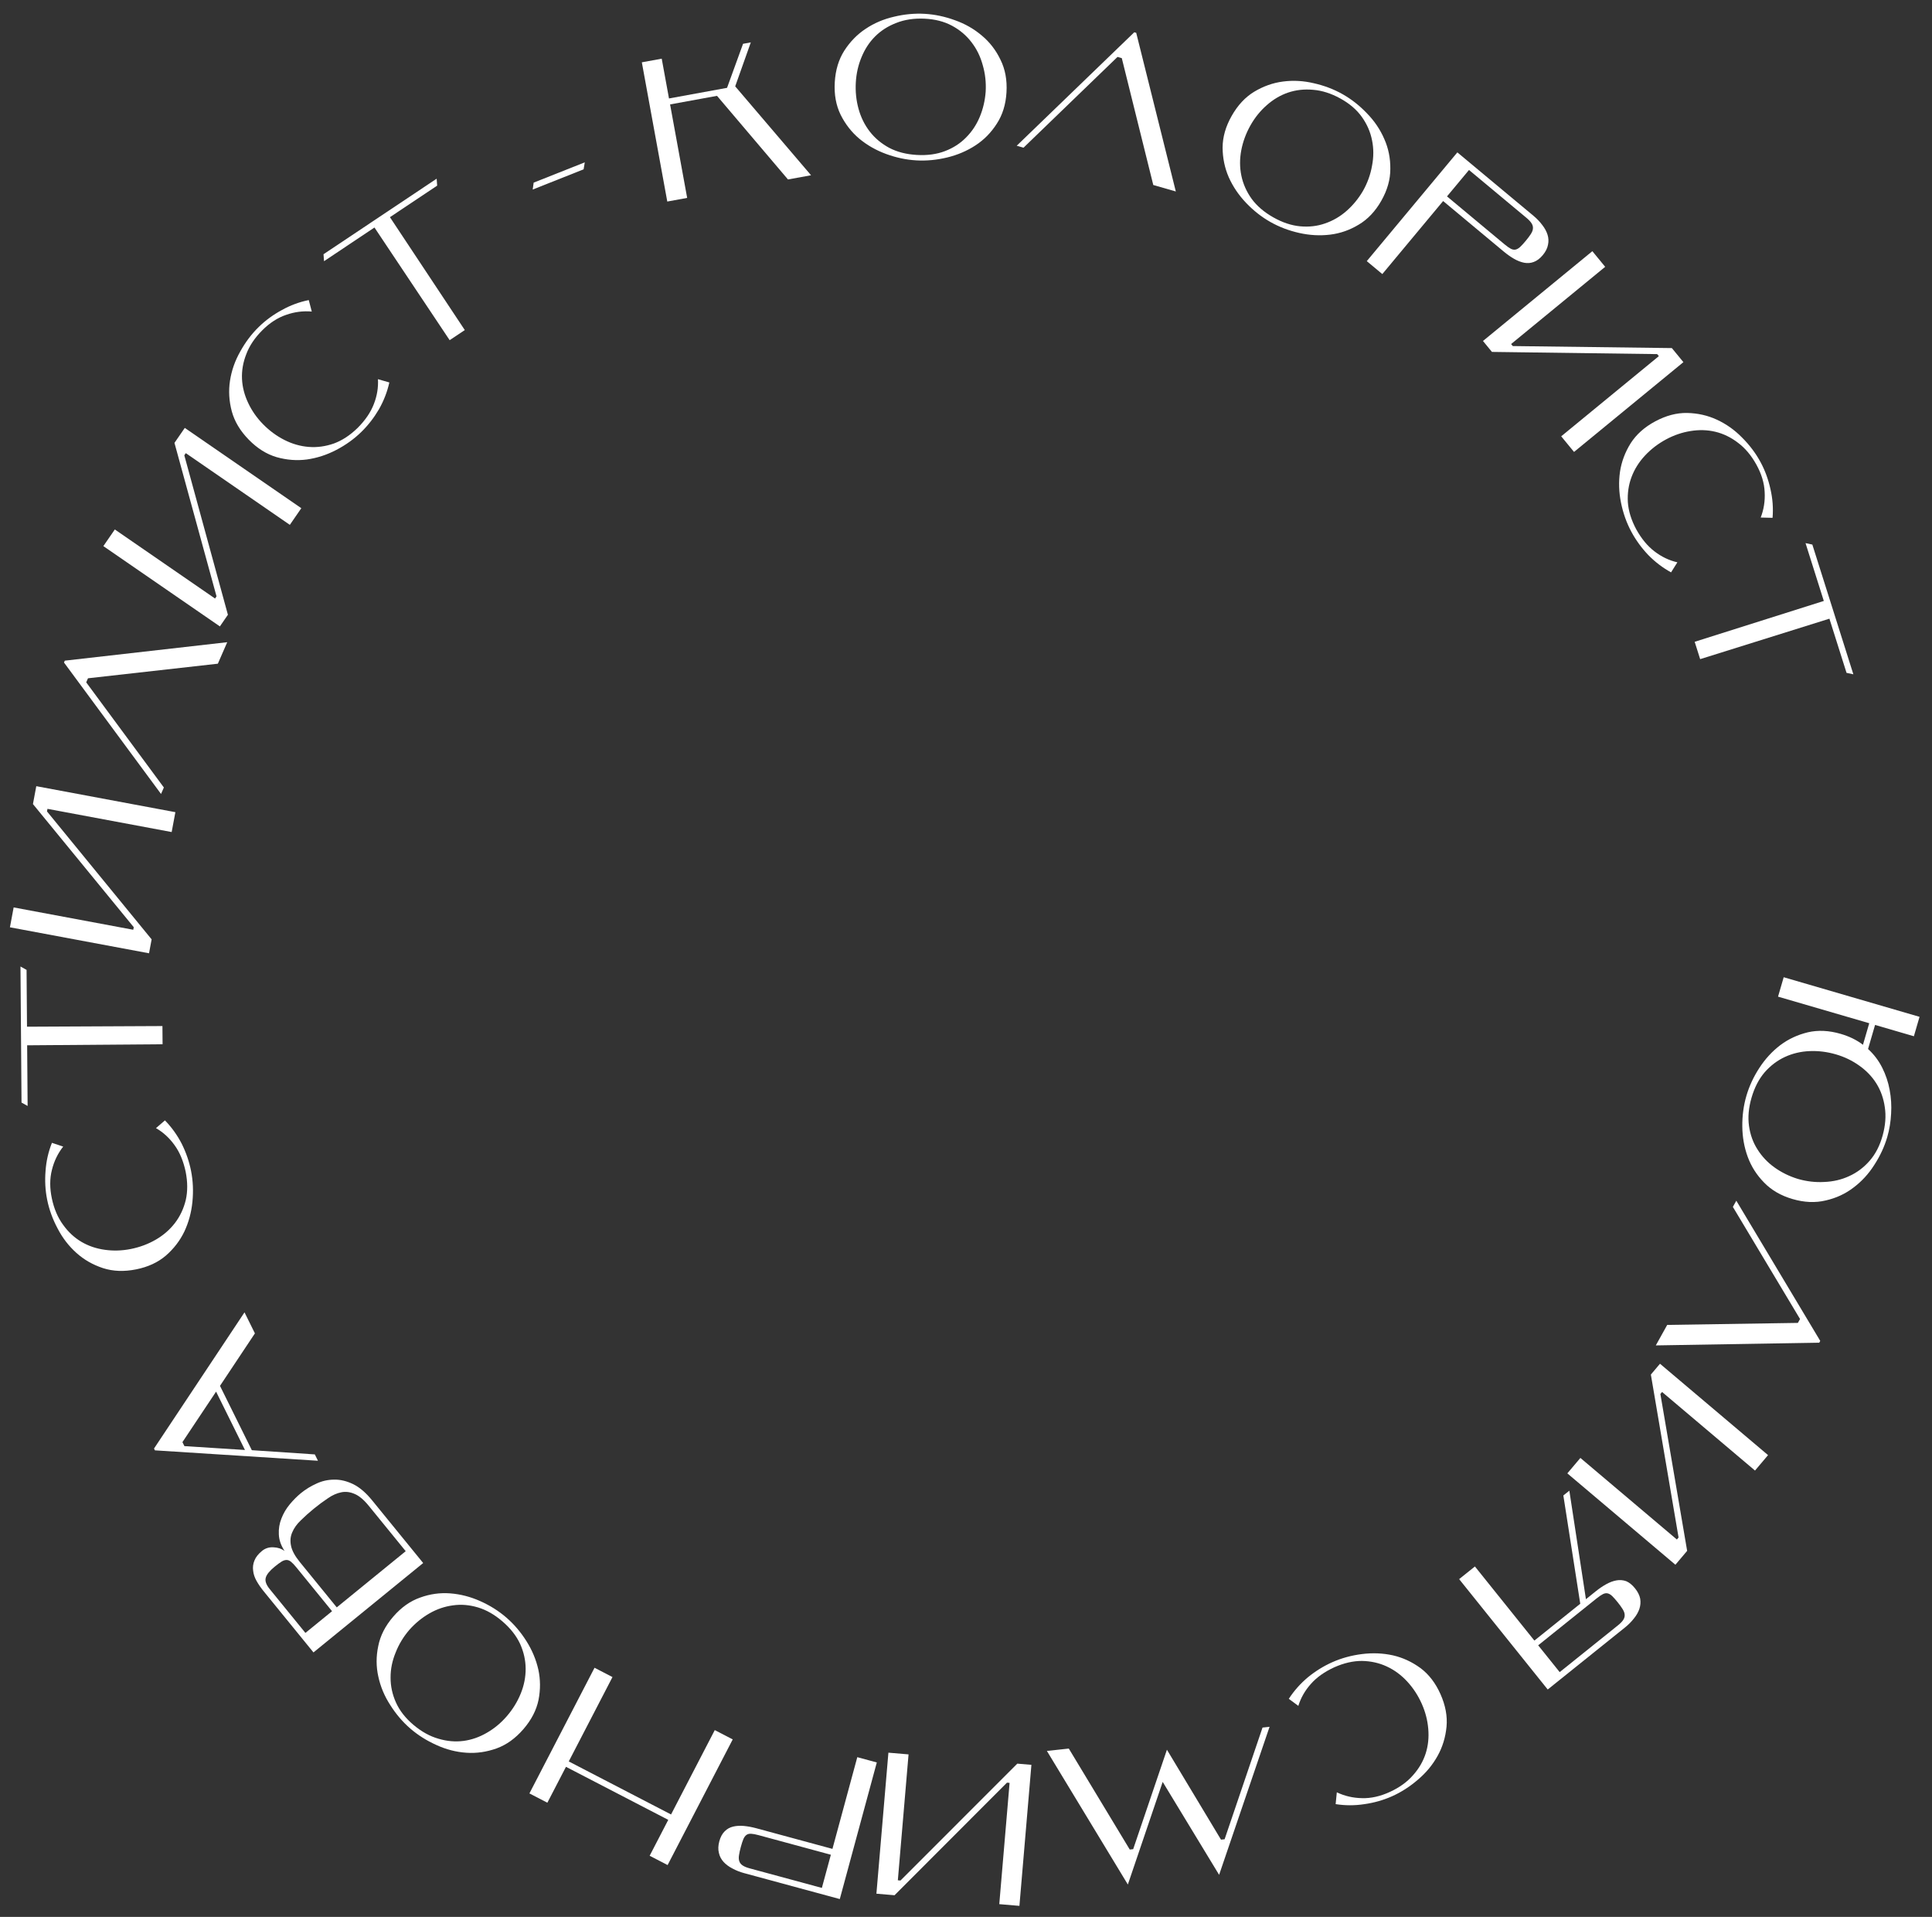 <?xml version="1.0" encoding="UTF-8"?> <svg xmlns="http://www.w3.org/2000/svg" width="497" height="493" viewBox="0 0 497 493" fill="none"><rect x="0" y="0" width="497" height="493" fill="#333333" stroke="none"/><path d="M480.856 263.16L457.393 256.322L458.848 251.33L493.794 261.514L492.339 266.507L482.354 263.597L480.55 269.787C482.062 271.166 483.275 272.766 484.189 274.585C485.103 276.404 485.741 278.305 486.102 280.288C486.486 282.314 486.613 284.355 486.483 286.411C486.377 288.511 486.048 290.509 485.495 292.406C484.767 294.902 483.652 297.303 482.149 299.61C480.68 301.926 478.884 303.876 476.761 305.46C474.672 307.054 472.295 308.148 469.63 308.744C466.988 309.382 464.153 309.26 461.125 308.377C458.129 307.504 455.689 306.089 453.804 304.131C451.91 302.207 450.509 300.012 449.603 297.545C448.697 295.078 448.23 292.469 448.202 289.716C448.173 286.964 448.523 284.339 449.251 281.843C449.978 279.347 451.093 276.946 452.596 274.639C454.098 272.333 455.894 270.383 457.984 268.789C460.063 267.229 462.424 266.129 465.066 265.491C467.697 264.886 470.511 265.02 473.506 265.893C475.736 266.543 477.648 267.479 479.241 268.702L480.856 263.16ZM472.293 271.172C470.029 270.512 467.764 270.231 465.497 270.329C463.23 270.426 461.115 270.93 459.153 271.838C457.191 272.747 455.454 274.064 453.94 275.789C452.459 277.524 451.34 279.69 450.584 282.286C449.827 284.882 449.607 287.309 449.924 289.568C450.241 291.827 450.97 293.845 452.113 295.622C453.247 297.433 454.71 298.979 456.503 300.26C458.296 301.541 460.286 302.518 462.473 303.192C464.737 303.851 467.007 304.115 469.283 303.985C471.584 303.897 473.715 303.399 475.677 302.49C477.672 301.591 479.427 300.279 480.941 298.553C482.455 296.828 483.573 294.663 484.297 292.057C485.02 289.451 485.207 287.014 484.857 284.746C484.54 282.487 483.815 280.452 482.682 278.641C481.572 276.873 480.104 275.344 478.277 274.054C476.484 272.773 474.489 271.812 472.293 271.172Z" fill="white"></path><path d="M445.774 310.395L446.659 308.805L468.251 344.862L467.998 345.316L425.951 346.019L428.884 340.749L462.497 340.231L463.053 339.232L445.774 310.395Z" fill="white"></path><path d="M431.806 395.424L424.678 353.515L427.028 350.735L454.826 374.234L451.469 378.205L427.563 357.996L427.127 358.512L434.013 398.855L430.991 402.429L403.193 378.93L406.55 374.959L431.37 395.94L431.806 395.424Z" fill="white"></path><path d="M416.228 418.002C416.877 417.481 417.336 417.001 417.606 416.562C417.876 416.123 417.987 415.679 417.937 415.23C417.909 414.808 417.727 414.331 417.391 413.801C417.076 413.298 416.658 412.722 416.137 412.074C415.595 411.398 415.123 410.865 414.722 410.476C414.342 410.114 413.96 409.887 413.576 409.796C413.191 409.704 412.777 409.77 412.334 409.992C411.89 410.215 411.344 410.587 410.695 411.108L395.69 423.15L401.223 430.044L416.228 418.002ZM403.708 383.377L407.975 411.29L410.529 409.24C411.422 408.524 412.314 407.919 413.207 407.425C414.099 406.931 414.973 406.607 415.828 406.454C416.683 406.301 417.515 406.368 418.322 406.653C419.123 406.988 419.882 407.601 420.598 408.493C421.314 409.385 421.76 410.273 421.934 411.155C422.082 412.059 422.01 412.939 421.719 413.795C421.428 414.65 420.956 415.474 420.302 416.266C419.67 417.084 418.908 417.851 418.015 418.567L398.144 434.516L375.36 406.128L379.416 402.873L394.713 421.934L406.515 412.462L402.167 384.614L403.708 383.377Z" fill="white"></path><path d="M331.538 436.914C332.888 434.833 334.531 432.983 336.466 431.362C338.415 429.774 340.498 428.486 342.715 427.499C345.09 426.442 347.644 425.742 350.375 425.399C353.106 425.056 355.755 425.167 358.321 425.732C360.856 426.312 363.22 427.403 365.414 429.007C367.576 430.625 369.291 432.859 370.56 435.709C371.843 438.591 372.362 441.377 372.117 444.066C371.855 446.801 371.091 449.305 369.825 451.576C368.541 453.892 366.851 455.935 364.754 457.703C362.672 459.503 360.443 460.931 358.067 461.989C355.85 462.976 353.492 463.646 350.994 463.999C348.509 464.384 346.041 464.382 343.591 463.993L343.89 460.957C345.911 461.917 348.069 462.417 350.364 462.458C352.673 462.53 355.072 461.994 357.56 460.849C360.016 459.717 361.997 458.285 363.502 456.553C365.022 454.852 366.107 452.984 366.757 450.949C367.389 448.96 367.608 446.851 367.413 444.623C367.232 442.427 366.677 440.284 365.746 438.194C364.788 436.04 363.539 434.129 362 432.462C360.461 430.794 358.71 429.505 356.749 428.595C354.788 427.684 352.66 427.209 350.365 427.168C348.084 427.158 345.709 427.704 343.238 428.803C340.719 429.963 338.715 431.386 337.227 433.073C335.708 434.774 334.63 436.657 333.994 438.724L331.538 436.914Z" fill="white"></path><path d="M315.027 473.03L324.781 444.304L326.591 444.108L313.613 482.18L299.097 458.28L290.136 484.671L269.31 450.315L274.945 449.705L290.626 475.674L291.505 475.579L300.188 450.003L314.097 473.131L315.027 473.03Z" fill="white"></path><path d="M231.64 483.643L261.699 453.583L265.326 453.891L262.242 490.16L257.06 489.72L259.713 458.528L259.04 458.471L230.118 487.428L225.454 487.031L228.539 450.762L233.721 451.203L230.966 483.586L231.64 483.643Z" fill="white"></path><path d="M195.165 471.98C194.362 471.763 193.712 471.641 193.217 471.614C192.721 471.588 192.315 471.693 191.999 471.931C191.684 472.169 191.424 472.529 191.221 473.013C191.009 473.53 190.79 474.207 190.563 475.044C190.346 475.847 190.193 476.542 190.106 477.129C190.01 477.749 190.033 478.258 190.177 478.656C190.311 479.088 190.59 479.451 191.013 479.745C191.436 480.039 192.049 480.295 192.852 480.513L211.423 485.545L213.735 477.013L195.165 471.98ZM214.143 475.507L220.535 451.918L225.554 453.278L216.034 488.411L191.441 481.746C190.336 481.447 189.331 481.049 188.424 480.552C187.508 480.088 186.746 479.522 186.136 478.854C185.527 478.186 185.126 477.413 184.933 476.535C184.707 475.647 184.743 474.652 185.042 473.547C185.342 472.443 185.808 471.582 186.443 470.964C187.035 470.37 187.753 469.972 188.598 469.77C189.443 469.568 190.373 469.515 191.389 469.61C192.405 469.706 193.465 469.904 194.569 470.203L214.143 475.507Z" fill="white"></path><path d="M171.908 468.039L145.593 454.399L140.807 463.632L136.19 461.239L152.942 428.923L157.558 431.316L146.311 453.014L172.626 466.654L183.873 444.956L188.49 447.349L171.739 479.666L167.122 477.273L171.908 468.039Z" fill="white"></path><path d="M134.657 444.697C132.594 447.084 130.294 448.738 127.756 449.661C125.169 450.586 122.578 450.959 119.984 450.779C117.342 450.603 114.774 449.942 112.282 448.797C109.768 447.677 107.527 446.267 105.56 444.567C103.592 442.867 101.873 440.854 100.401 438.528C98.906 436.228 97.88 433.784 97.323 431.194C96.743 428.631 96.737 426.014 97.304 423.343C97.823 420.675 99.113 418.148 101.176 415.761C103.216 413.401 105.518 411.771 108.083 410.871C110.621 409.949 113.2 409.589 115.82 409.792C118.44 409.994 121.007 410.655 123.522 411.775C126.037 412.894 128.278 414.304 130.245 416.004C132.212 417.704 133.932 419.717 135.404 422.043C136.876 424.369 137.902 426.814 138.482 429.377C139.035 431.917 139.053 434.521 138.534 437.189C137.99 439.834 136.697 442.337 134.657 444.697ZM130.361 441.397C131.903 439.613 133.101 437.671 133.955 435.568C134.81 433.466 135.232 431.334 135.222 429.172C135.212 427.01 134.738 424.881 133.799 422.787C132.837 420.719 131.333 418.8 129.288 417.032C127.242 415.264 125.126 414.054 122.94 413.402C120.754 412.75 118.616 412.574 116.524 412.874C114.406 413.151 112.391 413.839 110.48 414.936C108.569 416.034 106.853 417.437 105.33 419.146C103.789 420.929 102.604 422.883 101.776 425.008C100.898 427.137 100.465 429.282 100.475 431.444C100.462 433.632 100.925 435.774 101.864 437.868C102.803 439.963 104.307 441.881 106.376 443.623C108.444 445.365 110.583 446.549 112.791 447.174C114.977 447.826 117.129 448.014 119.247 447.736C121.316 447.463 123.317 446.764 125.251 445.64C127.162 444.542 128.865 443.128 130.361 441.397Z" fill="white"></path><path d="M86.629 413.393L104.368 398.942L94.844 387.25C93.596 385.718 92.393 384.708 91.235 384.221C90.056 383.706 88.912 383.564 87.804 383.796C86.648 384.023 85.499 384.534 84.358 385.329C83.195 386.097 81.983 386.996 80.719 388.025C79.483 389.032 78.371 390.028 77.383 391.011C76.374 391.967 75.641 392.989 75.185 394.076C74.707 395.136 74.601 396.295 74.867 397.555C75.111 398.787 75.856 400.169 77.105 401.701L86.629 413.393ZM73.214 398.901C72.276 397.475 71.781 396.044 71.73 394.61C71.653 393.197 71.879 391.828 72.409 390.503C72.912 389.199 73.626 387.99 74.553 386.878C75.48 385.765 76.441 384.804 77.435 383.994C78.618 383.03 79.945 382.217 81.417 381.554C82.841 380.887 84.354 380.548 85.956 380.54C87.537 380.504 89.173 380.893 90.864 381.706C92.506 382.515 94.126 383.9 95.725 385.862L108.862 401.988L80.64 424.978L67.832 409.255C67.109 408.368 66.498 407.48 65.997 406.591C65.497 405.702 65.205 404.822 65.121 403.951C64.989 403.075 65.103 402.2 65.463 401.325C65.797 400.472 66.447 399.651 67.415 398.863C68.248 398.184 69.228 397.878 70.355 397.944C71.46 397.983 72.413 398.302 73.214 398.901ZM76.224 403.089C75.698 402.444 75.242 401.967 74.855 401.656C74.467 401.345 74.076 401.195 73.681 401.203C73.286 401.212 72.865 401.354 72.418 401.629C71.944 401.925 71.371 402.347 70.699 402.895C69.382 403.968 68.608 404.911 68.377 405.725C68.119 406.561 68.45 407.544 69.37 408.673L78.566 419.961L85.419 414.378L76.224 403.089Z" fill="white"></path><path d="M47.438 371.921L63.015 372.913L55.586 357.907L46.93 370.896L47.438 371.921ZM56.592 356.423L64.782 372.967L80.986 374.054L81.794 375.685L39.852 373.008L39.621 372.542L62.899 337.518L65.575 342.924L56.592 356.423Z" fill="white"></path><path d="M42.432 288.145C44.163 289.921 45.605 291.932 46.758 294.177C47.877 296.429 48.673 298.745 49.146 301.125C49.653 303.675 49.772 306.32 49.503 309.06C49.234 311.799 48.541 314.358 47.423 316.736C46.298 319.08 44.711 321.145 42.663 322.93C40.607 324.682 38.049 325.862 34.989 326.469C31.895 327.084 29.063 326.975 26.495 326.142C23.885 325.282 21.613 323.984 19.677 322.248C17.701 320.485 16.082 318.385 14.821 315.95C13.525 313.521 12.624 311.032 12.118 308.481C11.645 306.101 11.512 303.654 11.719 301.138C11.892 298.63 12.439 296.224 13.36 293.92L16.255 294.883C14.873 296.642 13.908 298.636 13.361 300.865C12.78 303.101 12.774 305.559 13.342 308.238C13.903 310.884 14.862 313.132 16.219 314.983C17.542 316.841 19.125 318.311 20.966 319.394C22.766 320.451 24.774 321.13 26.99 321.432C29.172 321.74 31.385 321.672 33.629 321.226C35.941 320.767 38.081 319.97 40.047 318.838C42.013 317.705 43.657 316.283 44.978 314.571C46.299 312.859 47.233 310.889 47.78 308.66C48.293 306.437 48.286 304 47.759 301.348C47.184 298.634 46.239 296.366 44.922 294.542C43.599 292.684 42 291.217 40.124 290.14L42.432 288.145Z" fill="white"></path><path d="M5.267 248.569L6.834 249.441L6.947 264.052L41.786 263.887L41.822 268.567L6.984 268.836L7.104 284.436L5.537 283.564L5.267 248.569Z" fill="white"></path><path d="M12.089 208.687L39.005 241.592L38.337 245.17L2.556 238.487L3.511 233.376L34.282 239.123L34.407 238.459L8.475 206.795L9.334 202.195L45.116 208.878L44.161 213.989L12.213 208.022L12.089 208.687Z" fill="white"></path><path d="M42.153 202.531L41.425 204.199L16.462 170.389L16.67 169.913L58.454 165.164L56.042 170.693L22.635 174.444L22.178 175.493L42.153 202.531Z" fill="white"></path><path d="M47.414 117.101L58.628 158.107L56.563 161.104L26.589 140.452L29.539 136.17L55.317 153.931L55.701 153.374L44.881 113.904L47.536 110.05L77.51 130.702L74.56 134.984L47.797 116.545L47.414 117.101Z" fill="white"></path><path d="M100.157 98.362C99.616 100.783 98.721 103.09 97.471 105.282C96.197 107.45 94.693 109.383 92.959 111.08C91.1 112.898 88.951 114.444 86.51 115.716C84.069 116.989 81.547 117.807 78.945 118.171C76.367 118.511 73.771 118.311 71.156 117.571C68.565 116.808 66.179 115.311 63.997 113.081C61.791 110.826 60.334 108.395 59.627 105.789C58.921 103.134 58.766 100.521 59.161 97.952C59.557 95.333 60.431 92.83 61.78 90.442C63.106 88.029 64.698 85.914 66.556 84.096C68.291 82.399 70.268 80.949 72.487 79.748C74.682 78.521 76.996 77.664 79.428 77.176L80.205 80.126C77.977 79.93 75.779 80.213 73.614 80.974C71.424 81.71 69.362 83.048 67.429 84.988C65.521 86.904 64.162 88.936 63.355 91.084C62.522 93.208 62.156 95.337 62.255 97.471C62.355 99.555 62.884 101.608 63.843 103.629C64.777 105.625 66.044 107.44 67.645 109.076C69.293 110.761 71.129 112.117 73.153 113.144C75.176 114.171 77.266 114.77 79.421 114.94C81.577 115.111 83.737 114.816 85.903 114.055C88.044 113.269 90.081 111.931 92.014 110.04C93.972 108.076 95.355 106.044 96.162 103.944C96.994 101.82 97.348 99.679 97.225 97.521L100.157 98.362Z" fill="white"></path><path d="M112.329 45.955L112.46 47.743L100.308 55.856L119.566 84.89L115.674 87.489L96.329 58.513L83.355 67.175L83.224 65.386L112.329 45.955Z" fill="white"></path><path d="M137.035 48.747L137.282 46.971L150.429 41.755L150.134 43.55L137.035 48.747Z" fill="white"></path><path d="M189.129 22.207L208.639 45.072L202.705 46.156L184.448 24.649L172.376 26.856L176.771 50.898L171.656 51.833L165.11 16.026L170.225 15.091L172.095 25.322L187.032 22.591L191.146 11.266L193.141 10.902L189.129 22.207Z" fill="white"></path><path d="M214.739 21.176C214.922 18.027 215.739 15.313 217.19 13.036C218.678 10.726 220.506 8.853 222.673 7.416C224.876 5.946 227.315 4.907 229.989 4.298C232.666 3.654 235.302 3.408 237.897 3.558C240.493 3.708 243.083 4.258 245.667 5.206C248.253 6.12 250.556 7.434 252.574 9.148C254.595 10.828 256.194 12.9 257.371 15.364C258.584 17.796 259.1 20.586 258.917 23.736C258.737 26.851 257.904 29.546 256.417 31.821C254.966 34.098 253.14 35.954 250.938 37.389C248.737 38.824 246.298 39.863 243.622 40.507C240.945 41.151 238.309 41.397 235.714 41.247C233.118 41.096 230.528 40.547 227.944 39.599C225.36 38.65 223.057 37.336 221.036 35.657C219.05 33.979 217.45 31.924 216.237 29.492C215.058 27.063 214.559 24.291 214.739 21.176ZM220.156 21.177C220.02 23.531 220.253 25.801 220.856 27.989C221.458 30.177 222.422 32.125 223.746 33.834C225.071 35.543 226.744 36.942 228.764 38.031C230.786 39.086 233.147 39.692 235.847 39.848C238.546 40.005 240.961 39.676 243.092 38.862C245.223 38.047 247.026 36.885 248.503 35.373C250.014 33.863 251.193 32.091 252.04 30.056C252.887 28.022 253.394 25.864 253.561 23.582C253.698 21.228 253.447 18.957 252.81 16.767C252.21 14.544 251.247 12.579 249.922 10.87C248.6 9.126 246.928 7.71 244.908 6.621C242.887 5.531 240.527 4.926 237.825 4.804C235.124 4.682 232.707 5.046 230.574 5.894C228.443 6.708 226.622 7.87 225.111 9.38C223.636 10.857 222.475 12.63 221.626 14.7C220.778 16.734 220.289 18.893 220.156 21.177Z" fill="white"></path><path d="M263.293 37.986L261.544 37.483L291.787 8.3L292.287 8.444L302.476 49.245L296.678 47.579L288.577 14.953L287.478 14.637L263.293 37.986Z" fill="white"></path><path d="M316.838 29.817C318.392 27.071 320.323 24.997 322.631 23.595C324.986 22.18 327.452 21.306 330.031 20.973C332.657 20.627 335.304 20.771 337.972 21.406C340.658 22.01 343.132 22.952 345.395 24.233C347.657 25.514 349.738 27.151 351.638 29.143C353.555 31.104 355.041 33.3 356.096 35.73C357.167 38.129 357.687 40.694 357.655 43.425C357.67 46.142 356.9 48.873 355.346 51.618C353.809 54.334 351.871 56.384 349.534 57.769C347.226 59.171 344.767 60.03 342.159 60.346C339.55 60.662 336.903 60.517 334.217 59.913C331.532 59.309 329.058 58.367 326.795 57.086C324.533 55.805 322.451 54.168 320.551 52.176C318.652 50.184 317.166 47.989 316.094 45.589C315.053 43.207 314.524 40.657 314.509 37.94C314.524 35.239 315.3 32.532 316.838 29.817ZM321.697 32.209C320.536 34.261 319.743 36.401 319.317 38.63C318.892 40.859 318.896 43.033 319.33 45.151C319.764 47.269 320.647 49.263 321.979 51.132C323.328 52.971 325.179 54.557 327.532 55.889C329.885 57.222 332.197 57.993 334.468 58.203C336.74 58.413 338.871 58.166 340.864 57.462C342.886 56.774 344.727 55.705 346.385 54.254C348.043 52.802 349.451 51.09 350.608 49.115C351.77 47.064 352.548 44.915 352.943 42.669C353.386 40.41 353.39 38.221 352.956 36.103C352.539 33.955 351.664 31.946 350.333 30.077C349.001 28.207 347.15 26.621 344.78 25.319C342.41 24.017 340.08 23.276 337.792 23.096C335.521 22.886 333.374 23.125 331.352 23.812C329.376 24.486 327.551 25.564 325.876 27.046C324.217 28.497 322.825 30.218 321.697 32.209Z" fill="white"></path><path d="M387.02 62.822C387.659 63.355 388.198 63.737 388.638 63.967C389.077 64.198 389.49 64.271 389.876 64.187C390.262 64.102 390.648 63.883 391.034 63.527C391.443 63.145 391.924 62.622 392.479 61.956C393.011 61.316 393.439 60.748 393.763 60.251C394.109 59.727 394.3 59.255 394.336 58.833C394.393 58.385 394.291 57.938 394.029 57.495C393.767 57.051 393.316 56.563 392.677 56.03L377.894 43.716L372.236 50.509L387.02 62.822ZM371.238 51.707L355.596 70.486L351.6 67.158L374.897 39.19L394.475 55.497C395.354 56.229 396.102 57.01 396.719 57.84C397.358 58.644 397.816 59.476 398.091 60.337C398.366 61.198 398.409 62.068 398.218 62.947C398.054 63.848 397.606 64.738 396.874 65.617C396.142 66.496 395.358 67.084 394.524 67.382C393.738 67.675 392.92 67.737 392.067 67.569C391.215 67.4 390.347 67.061 389.464 66.55C388.58 66.04 387.699 65.419 386.82 64.687L371.238 51.707Z" fill="white"></path><path d="M426.307 91.072L383.799 90.507L381.49 87.693L409.627 64.601L412.926 68.62L388.728 88.48L389.156 89.002L430.08 89.522L433.049 93.14L404.912 116.232L401.613 112.212L426.735 91.594L426.307 91.072Z" fill="white"></path><path d="M429.875 147.204C427.7 146.011 425.732 144.51 423.973 142.701C422.244 140.875 420.806 138.893 419.657 136.755C418.427 134.465 417.539 131.971 416.995 129.272C416.45 126.574 416.364 123.924 416.738 121.323C417.128 118.753 418.041 116.314 419.478 114.007C420.931 111.731 423.031 109.855 425.78 108.378C428.559 106.885 431.298 106.161 433.999 106.206C436.746 106.265 439.298 106.841 441.657 107.935C444.063 109.043 446.225 110.577 448.144 112.537C450.093 114.481 451.683 116.598 452.913 118.888C454.062 121.026 454.905 123.327 455.443 125.793C456.011 128.243 456.192 130.703 455.985 133.176L452.935 133.102C453.743 131.016 454.082 128.827 453.952 126.535C453.853 124.227 453.141 121.875 451.814 119.479C450.504 117.113 448.929 115.244 447.089 113.871C445.28 112.482 443.337 111.538 441.26 111.041C439.229 110.558 437.11 110.496 434.903 110.855C432.726 111.199 430.63 111.912 428.614 112.994C426.538 114.11 424.725 115.497 423.176 117.156C421.627 118.814 420.472 120.655 419.709 122.678C418.946 124.702 418.63 126.859 418.759 129.151C418.919 131.426 419.639 133.755 420.919 136.137C422.262 138.563 423.83 140.456 425.622 141.815C427.431 143.204 429.39 144.139 431.498 144.62L429.875 147.204Z" fill="white"></path><path d="M476.769 173.421L475.015 173.049L470.61 159.117L437.36 169.522L435.949 165.06L469.167 154.556L464.464 139.681L466.218 140.054L476.769 173.421Z" fill="white"></path></svg> 